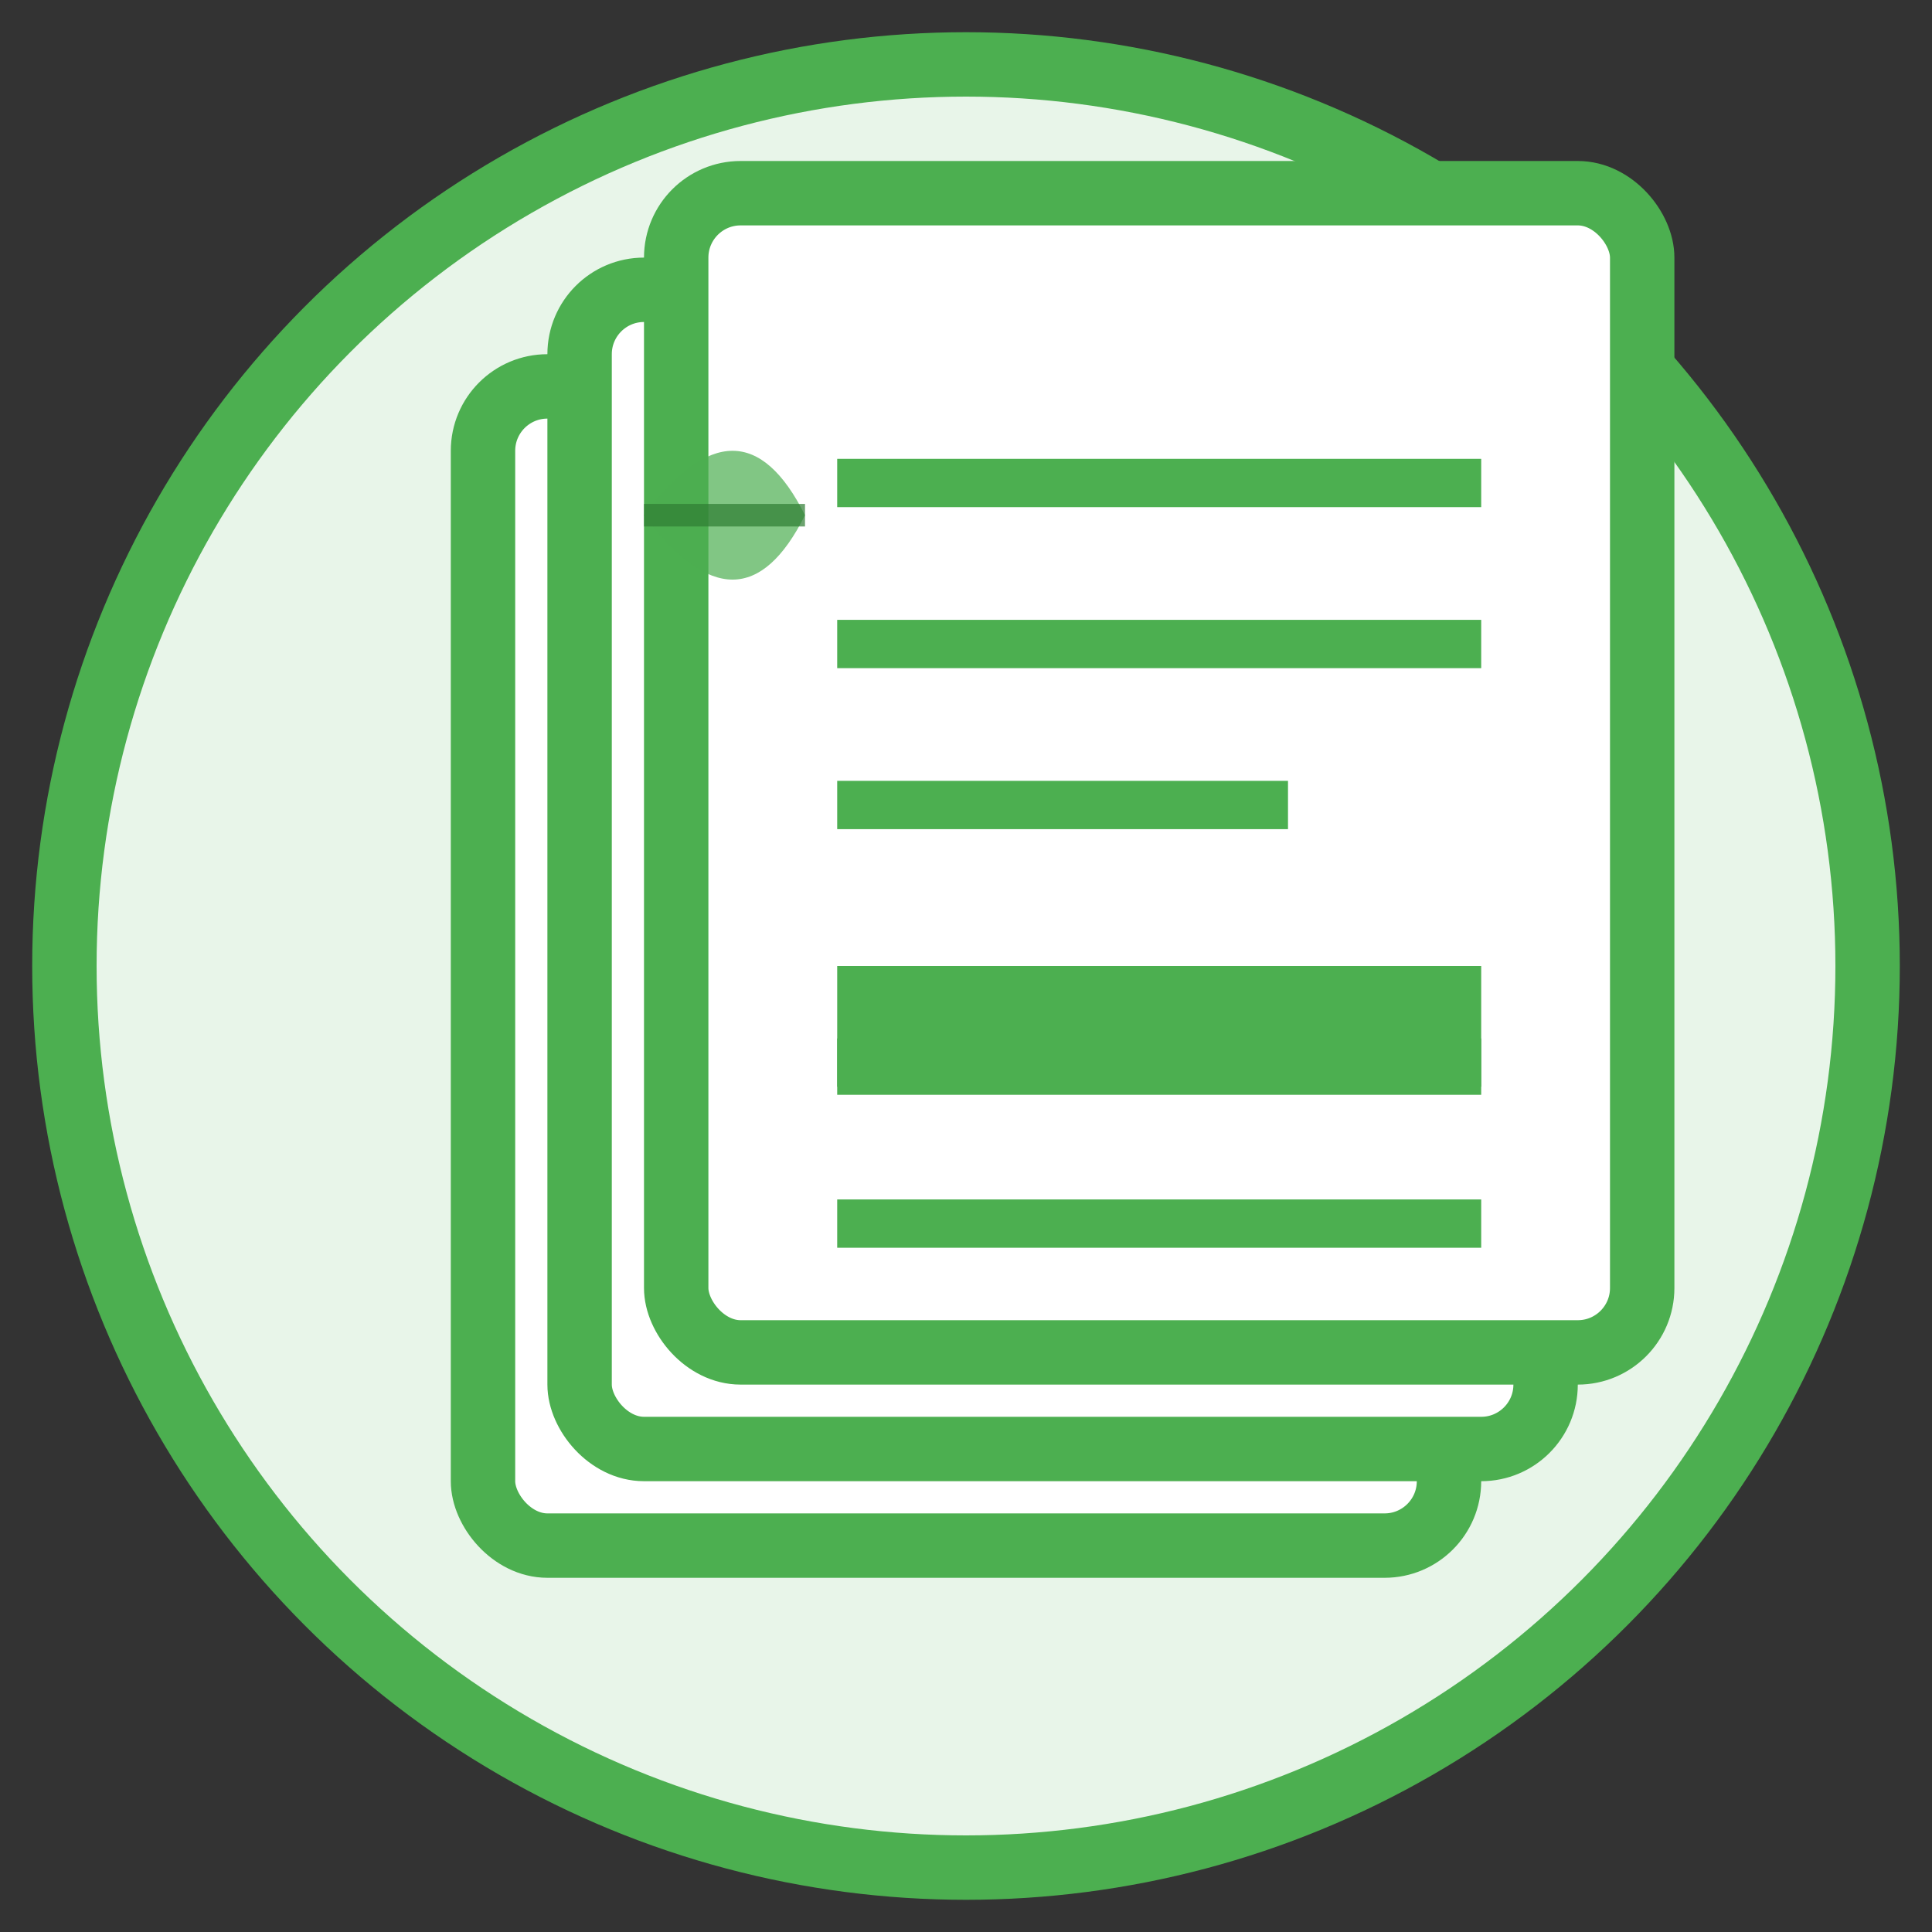 <?xml version="1.0" encoding="UTF-8"?>
<svg width="60" height="60" viewBox="0 0 60 60" xmlns="http://www.w3.org/2000/svg">
  <rect x="0" y="0" width="60" height="60" fill="#333333" stroke="none"/>
  <!-- Circle background -->
  <circle cx="30" cy="30" r="28" fill="#E8F5E9" stroke="#4CAF50" stroke-width="2" />
  
  <!-- Blog/News icon - stacked papers -->
  <rect x="15" y="12" width="30" height="36" rx="2" ry="2" fill="#FFFFFF" stroke="#4CAF50" stroke-width="2" />
  <rect x="18" y="9" width="30" height="36" rx="2" ry="2" fill="#FFFFFF" stroke="#4CAF50" stroke-width="2" />
  <rect x="21" y="6" width="30" height="36" rx="2" ry="2" fill="#FFFFFF" stroke="#4CAF50" stroke-width="2" />
  
  <!-- Text lines on top paper -->
  <path d="M26 15 L46 15 M26 20 L46 20 M26 25 L40 25" stroke="#4CAF50" stroke-width="1.5" />
  
  <!-- Green headline bar -->
  <rect x="26" y="30" width="20" height="4" fill="#4CAF50" />
  
  <!-- Lower text lines -->
  <path d="M26 38 L46 38 M26 33 L46 33" stroke="#4CAF50" stroke-width="1.5" />
  
  <!-- Green energy leaf symbol -->
  <path d="M30 16 Q33 12, 35 16 Q33 20, 30 16 Z" fill="#4CAF50" opacity="0.7" transform="translate(-10, 0)" />
  <path d="M30 16 Q32.5 16, 35 16" stroke="#2E7D32" stroke-width="0.7" opacity="0.7" transform="translate(-10, 0)" />
</svg>